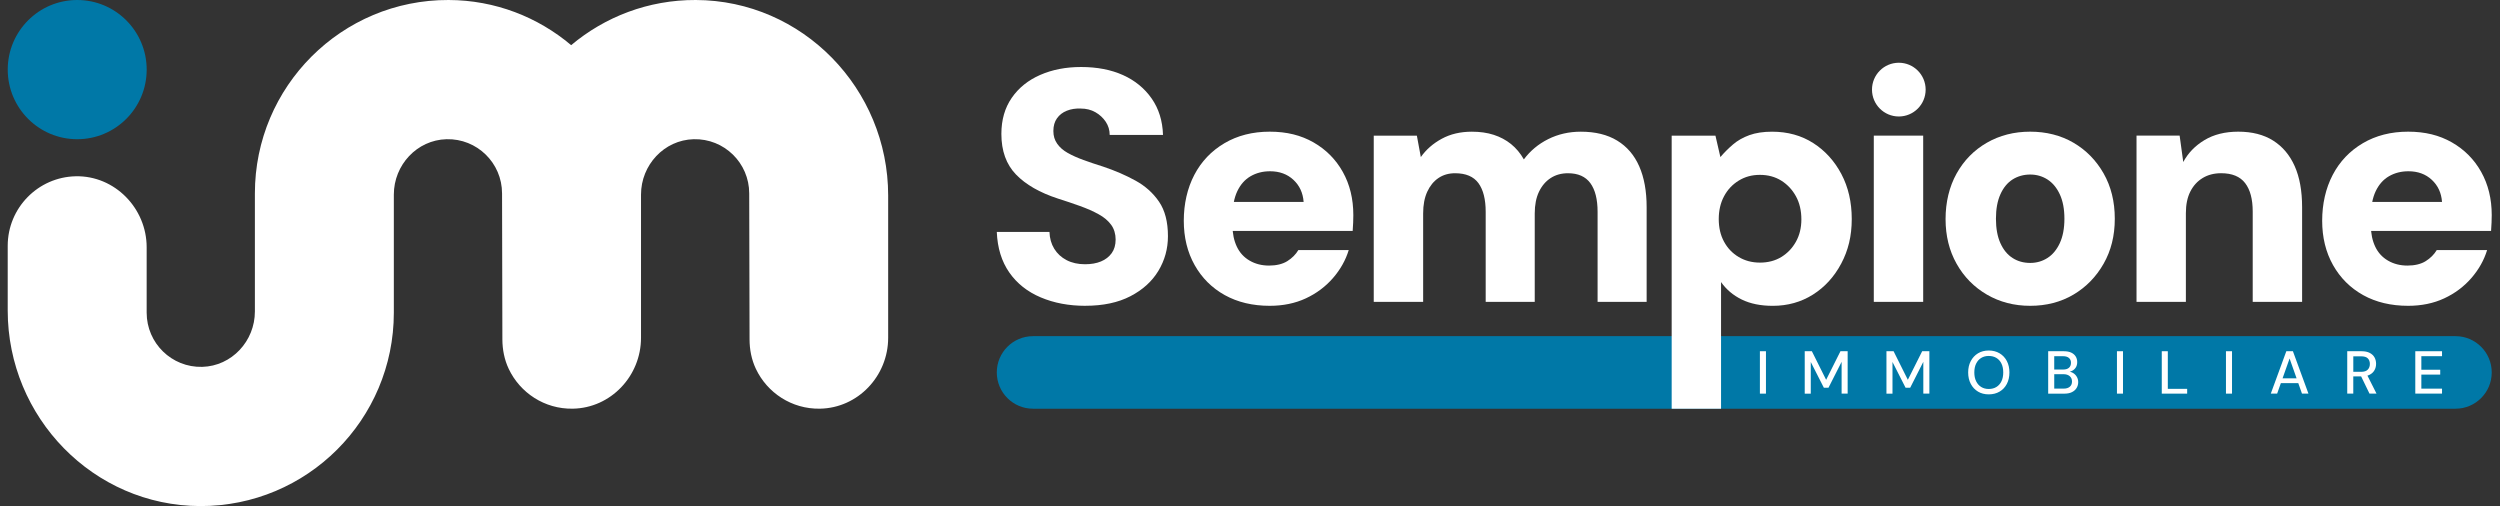 <svg xmlns="http://www.w3.org/2000/svg" width="247" height="50" viewBox="0 0 247 50" fill="none"><rect x="0" y="0" width="247" height="50" fill="#333333" stroke="none"/><g clip-path="url(#clip0_1_1133)"><path d="M242.606 33.213H102.06C100.085 33.213 98.483 34.817 98.483 36.796C98.483 38.775 100.085 40.38 102.06 40.38H242.606C244.581 40.38 246.183 38.775 246.183 36.796C246.183 34.817 244.581 33.213 242.606 33.213Z" fill="#0078A7"></path><path d="M7.628 13.754C11.419 13.754 14.492 10.675 14.492 6.877C14.492 3.079 11.419 0 7.628 0C3.837 0 0.764 3.079 0.764 6.877C0.764 10.675 3.837 13.754 7.628 13.754Z" fill="#0078A7"></path><path d="M107.233 30.214C105.606 30.214 104.136 29.938 102.826 29.383C101.513 28.829 100.478 28.009 99.719 26.922C98.961 25.836 98.548 24.501 98.483 22.914H103.687C103.709 23.544 103.865 24.099 104.158 24.576C104.451 25.054 104.857 25.429 105.378 25.701C105.898 25.972 106.506 26.107 107.199 26.107C107.807 26.107 108.332 26.016 108.776 25.831C109.221 25.647 109.573 25.374 109.833 25.016C110.092 24.657 110.224 24.207 110.224 23.664C110.224 23.121 110.077 22.616 109.785 22.214C109.492 21.812 109.079 21.464 108.549 21.171C108.018 20.877 107.404 20.606 106.71 20.356C106.016 20.105 105.289 19.862 104.531 19.622C102.731 19.035 101.348 18.242 100.383 17.244C99.418 16.245 98.936 14.909 98.936 13.235C98.936 11.845 99.277 10.655 99.961 9.667C100.644 8.679 101.581 7.923 102.774 7.402C103.967 6.88 105.311 6.62 106.807 6.62C108.389 6.62 109.771 6.887 110.954 7.418C112.135 7.952 113.079 8.722 113.784 9.732C114.488 10.742 114.862 11.942 114.905 13.332H109.637C109.637 12.854 109.507 12.42 109.246 12.029C108.984 11.637 108.643 11.324 108.221 11.084C107.798 10.845 107.316 10.725 106.773 10.725C106.274 10.704 105.818 10.774 105.408 10.937C104.995 11.1 104.671 11.35 104.431 11.687C104.191 12.024 104.073 12.442 104.073 12.942C104.073 13.442 104.198 13.839 104.448 14.197C104.697 14.555 105.043 14.86 105.489 15.109C105.933 15.359 106.454 15.592 107.05 15.809C107.645 16.025 108.291 16.244 108.984 16.46C110.156 16.852 111.224 17.314 112.189 17.846C113.154 18.377 113.929 19.072 114.514 19.93C115.1 20.789 115.393 21.924 115.393 23.336C115.393 24.574 115.078 25.714 114.45 26.757C113.821 27.801 112.899 28.637 111.685 29.266C110.47 29.896 108.984 30.211 107.229 30.211L107.233 30.214Z" fill="white"></path><path d="M125.448 30.214C123.756 30.214 122.277 29.861 121.007 29.156C119.74 28.451 118.746 27.461 118.031 26.191C117.316 24.919 116.958 23.459 116.958 21.807C116.958 20.156 117.304 18.604 117.999 17.277C118.693 15.952 119.685 14.911 120.976 14.149C122.265 13.389 123.757 13.009 125.448 13.009C127.138 13.009 128.537 13.362 129.773 14.067C131.009 14.774 131.974 15.745 132.668 16.984C133.362 18.222 133.709 19.646 133.709 21.252C133.709 21.469 133.704 21.714 133.693 21.986C133.681 22.257 133.664 22.534 133.644 22.817H120.407V19.951H128.798C128.733 19.061 128.397 18.332 127.79 17.767C127.183 17.202 126.413 16.921 125.481 16.921C124.766 16.921 124.125 17.084 123.563 17.409C122.999 17.734 122.56 18.229 122.245 18.891C121.931 19.554 121.774 20.384 121.774 21.384V22.329C121.774 23.089 121.916 23.769 122.197 24.366C122.478 24.964 122.901 25.424 123.465 25.751C124.029 26.078 124.667 26.239 125.383 26.239C126.098 26.239 126.722 26.093 127.188 25.799C127.654 25.506 128.018 25.142 128.278 24.707H133.254C132.949 25.707 132.43 26.629 131.693 27.478C130.956 28.324 130.061 28.993 129.01 29.481C127.958 29.969 126.77 30.214 125.448 30.214Z" fill="white"></path><path d="M135.726 29.825V13.401H139.986L140.377 15.519C140.898 14.781 141.585 14.177 142.443 13.711C143.3 13.244 144.292 13.011 145.42 13.011C146.222 13.011 146.944 13.114 147.582 13.321C148.221 13.527 148.79 13.831 149.289 14.232C149.788 14.634 150.211 15.139 150.557 15.748C151.186 14.901 151.988 14.232 152.964 13.744C153.941 13.256 155.014 13.011 156.184 13.011C157.614 13.011 158.812 13.304 159.777 13.891C160.742 14.477 161.469 15.324 161.956 16.433C162.444 17.541 162.688 18.888 162.688 20.473V29.825H157.842V20.929C157.842 19.691 157.603 18.746 157.127 18.094C156.649 17.443 155.912 17.116 154.916 17.116C154.265 17.116 153.696 17.274 153.209 17.589C152.722 17.904 152.336 18.354 152.054 18.941C151.772 19.528 151.632 20.244 151.632 21.091V29.825H146.786V20.929C146.786 19.691 146.546 18.746 146.07 18.094C145.593 17.443 144.822 17.116 143.761 17.116C143.132 17.116 142.585 17.274 142.119 17.589C141.653 17.904 141.284 18.354 141.013 18.941C140.742 19.528 140.607 20.244 140.607 21.091V29.825H135.727H135.726Z" fill="white"></path><path d="M165.161 40.38V13.401H169.486L169.974 15.519C170.343 15.086 170.754 14.672 171.21 14.281C171.666 13.889 172.206 13.581 172.837 13.352C173.466 13.124 174.214 13.011 175.081 13.011C176.62 13.011 177.976 13.386 179.147 14.134C180.318 14.884 181.245 15.906 181.929 17.198C182.612 18.491 182.953 19.973 182.953 21.646C182.953 23.319 182.606 24.741 181.912 26.044C181.218 27.348 180.285 28.37 179.115 29.108C177.944 29.846 176.622 30.216 175.148 30.216C173.955 30.216 172.937 30.01 172.09 29.596C171.243 29.183 170.561 28.608 170.04 27.869V40.382H165.161V40.38ZM173.878 25.946C174.68 25.946 175.385 25.763 175.993 25.393C176.6 25.023 177.082 24.519 177.44 23.878C177.798 23.238 177.976 22.504 177.976 21.678C177.976 20.809 177.798 20.048 177.44 19.396C177.082 18.744 176.6 18.229 175.993 17.848C175.385 17.468 174.68 17.277 173.878 17.277C173.076 17.277 172.398 17.468 171.78 17.848C171.163 18.228 170.679 18.744 170.333 19.396C169.985 20.048 169.812 20.798 169.812 21.644C169.812 22.491 169.985 23.236 170.333 23.876C170.679 24.518 171.163 25.023 171.78 25.391C172.399 25.761 173.098 25.945 173.878 25.945V25.946Z" fill="white"></path><path d="M190.011 13.4H185.131V29.824H190.011V13.4Z" fill="white"></path><path d="M200.582 30.214C198.998 30.214 197.574 29.844 196.304 29.106C195.037 28.368 194.038 27.353 193.311 26.059C192.584 24.767 192.222 23.296 192.222 21.644C192.222 19.992 192.584 18.451 193.311 17.147C194.038 15.844 195.035 14.829 196.304 14.101C197.574 13.372 198.998 13.009 200.582 13.009C202.165 13.009 203.611 13.372 204.859 14.101C206.105 14.829 207.098 15.839 207.835 17.131C208.572 18.424 208.941 19.917 208.941 21.611C208.941 23.304 208.572 24.766 207.835 26.059C207.098 27.353 206.105 28.368 204.859 29.106C203.611 29.844 202.185 30.214 200.582 30.214ZM200.582 25.977C201.21 25.977 201.779 25.814 202.288 25.489C202.798 25.164 203.203 24.674 203.508 24.023C203.811 23.371 203.964 22.567 203.964 21.611C203.964 20.654 203.812 19.851 203.508 19.199C203.203 18.547 202.798 18.059 202.288 17.732C201.779 17.407 201.209 17.244 200.582 17.244C199.954 17.244 199.35 17.407 198.841 17.732C198.332 18.057 197.931 18.547 197.639 19.199C197.346 19.851 197.199 20.654 197.199 21.611C197.199 22.567 197.346 23.371 197.639 24.023C197.931 24.674 198.332 25.163 198.841 25.489C199.35 25.816 199.931 25.977 200.582 25.977Z" fill="white"></path><path d="M211.088 29.824V13.4H215.348L215.706 16.007C216.183 15.117 216.882 14.394 217.804 13.841C218.725 13.287 219.837 13.009 221.138 13.009C222.504 13.009 223.653 13.302 224.585 13.889C225.516 14.476 226.227 15.317 226.716 16.414C227.203 17.511 227.448 18.864 227.448 20.471V29.823H222.568V20.894C222.568 19.677 222.319 18.744 221.82 18.092C221.321 17.441 220.529 17.114 219.446 17.114C218.752 17.114 218.145 17.272 217.624 17.587C217.103 17.902 216.697 18.347 216.405 18.924C216.112 19.499 215.965 20.211 215.965 21.057V29.823H211.086L211.088 29.824Z" fill="white"></path><path d="M237.921 30.214C236.229 30.214 234.75 29.861 233.48 29.156C232.213 28.451 231.22 27.461 230.504 26.191C229.789 24.919 229.431 23.459 229.431 21.807C229.431 20.156 229.777 18.604 230.473 17.277C231.166 15.952 232.158 14.911 233.449 14.149C234.738 13.389 236.231 13.009 237.921 13.009C239.611 13.009 241.01 13.362 242.246 14.067C243.482 14.774 244.447 15.745 245.141 16.984C245.835 18.222 246.183 19.646 246.183 21.252C246.183 21.469 246.178 21.714 246.166 21.986C246.154 22.257 246.138 22.534 246.118 22.817H232.88V19.951H241.271C241.207 19.061 240.87 18.332 240.263 17.767C239.656 17.202 238.886 16.921 237.954 16.921C237.239 16.921 236.598 17.084 236.036 17.409C235.472 17.734 235.033 18.229 234.718 18.891C234.404 19.554 234.247 20.384 234.247 21.384V22.329C234.247 23.089 234.389 23.769 234.67 24.366C234.951 24.964 235.374 25.424 235.938 25.751C236.502 26.078 237.141 26.239 237.856 26.239C238.571 26.239 239.195 26.093 239.661 25.799C240.127 25.506 240.491 25.142 240.751 24.707H245.727C245.422 25.707 244.903 26.629 244.166 27.478C243.429 28.324 242.534 28.993 241.483 29.481C240.431 29.969 239.243 30.214 237.921 30.214Z" fill="white"></path><path d="M187.603 11.509C189.067 11.509 190.254 10.32 190.254 8.854C190.254 7.387 189.067 6.199 187.603 6.199C186.14 6.199 184.953 7.387 184.953 8.854C184.953 10.32 186.14 11.509 187.603 11.509Z" fill="white"></path><path d="M173.878 38.891V34.701H174.476V38.891H173.878Z" fill="white"></path><path d="M178.307 38.891V34.701H179.013L180.422 37.526L181.837 34.701H182.548V38.891H181.951V35.749L180.655 38.306H180.195L178.904 35.763V38.893H178.307V38.891Z" fill="white"></path><path d="M186.381 38.891V34.701H187.086L188.495 37.526L189.911 34.701H190.622V38.891H190.024V35.749L188.728 38.306H188.269L186.978 35.763V38.893H186.381V38.891Z" fill="white"></path><path d="M196.486 38.963C196.083 38.963 195.731 38.873 195.428 38.691C195.125 38.51 194.887 38.257 194.714 37.931C194.541 37.606 194.455 37.228 194.455 36.798C194.455 36.368 194.541 35.995 194.714 35.67C194.887 35.345 195.125 35.09 195.428 34.906C195.731 34.723 196.083 34.631 196.486 34.631C196.889 34.631 197.25 34.723 197.559 34.906C197.867 35.09 198.106 35.345 198.276 35.67C198.446 35.995 198.531 36.371 198.531 36.798C198.531 37.225 198.446 37.606 198.276 37.931C198.106 38.257 197.868 38.51 197.559 38.691C197.25 38.873 196.894 38.963 196.486 38.963ZM196.486 38.431C196.777 38.431 197.03 38.365 197.245 38.233C197.459 38.102 197.626 37.913 197.744 37.67C197.862 37.426 197.92 37.135 197.92 36.796C197.92 36.458 197.862 36.166 197.744 35.923C197.626 35.68 197.461 35.493 197.245 35.363C197.028 35.233 196.777 35.168 196.486 35.168C196.195 35.168 195.955 35.233 195.742 35.363C195.529 35.493 195.363 35.68 195.243 35.923C195.123 36.166 195.063 36.458 195.063 36.796C195.063 37.135 195.123 37.426 195.243 37.67C195.363 37.913 195.529 38.102 195.742 38.233C195.955 38.365 196.203 38.431 196.486 38.431Z" fill="white"></path><path d="M202.36 38.891V34.701H203.908C204.202 34.701 204.447 34.748 204.643 34.841C204.838 34.934 204.984 35.063 205.082 35.224C205.18 35.386 205.228 35.569 205.228 35.773C205.228 35.976 205.182 36.161 205.089 36.306C204.996 36.45 204.874 36.561 204.724 36.638C204.575 36.716 204.415 36.761 204.244 36.773L204.333 36.713C204.516 36.716 204.683 36.766 204.833 36.86C204.982 36.953 205.102 37.078 205.192 37.235C205.282 37.39 205.327 37.561 205.327 37.75C205.327 37.965 205.273 38.16 205.169 38.333C205.064 38.506 204.909 38.643 204.709 38.743C204.51 38.843 204.26 38.893 203.966 38.893H202.365L202.36 38.891ZM202.958 36.51H203.841C204.092 36.51 204.284 36.451 204.415 36.333C204.546 36.215 204.613 36.053 204.613 35.844C204.613 35.636 204.546 35.486 204.415 35.37C204.284 35.253 204.089 35.193 203.829 35.193H202.958V36.51ZM202.958 38.395H203.884C204.144 38.395 204.347 38.335 204.493 38.211C204.641 38.09 204.714 37.916 204.714 37.693C204.714 37.47 204.64 37.298 204.488 37.166C204.337 37.035 204.132 36.97 203.873 36.97H202.959V38.395H202.958Z" fill="white"></path><path d="M209.155 38.891V34.701H209.752V38.891H209.155Z" fill="white"></path><path d="M213.583 38.891V34.701H214.18V38.418H216.092V38.891H213.583Z" fill="white"></path><path d="M219.925 38.891V34.701H220.523V38.891H219.925Z" fill="white"></path><path d="M224.354 38.891L225.889 34.701H226.54L228.075 38.891H227.436L226.212 35.419L224.981 38.891H224.354ZM225.047 37.856L225.215 37.378H227.18L227.348 37.856H225.047Z" fill="white"></path><path d="M231.907 38.891V34.701H233.323C233.654 34.701 233.923 34.758 234.134 34.87C234.346 34.981 234.502 35.13 234.604 35.315C234.705 35.499 234.757 35.711 234.757 35.946C234.757 36.181 234.707 36.376 234.604 36.566C234.502 36.756 234.344 36.908 234.129 37.021C233.915 37.135 233.64 37.191 233.304 37.191H232.504V38.891H231.907ZM232.504 36.736H233.288C233.582 36.736 233.798 36.663 233.936 36.518C234.074 36.373 234.143 36.186 234.143 35.958C234.143 35.73 234.074 35.543 233.94 35.408C233.805 35.273 233.585 35.205 233.283 35.205H232.506V36.736H232.504ZM234.106 38.891L233.204 37.03H233.862L234.8 38.891H234.106Z" fill="white"></path><path d="M238.631 38.891V34.701H241.272V35.191H239.229V36.531H241.094V37.01H239.229V38.398H241.272V38.888H238.631V38.891Z" fill="white"></path><path d="M68.739 9.96109e-05C64.052 -0.015 59.76 1.665 56.431 4.462C53.149 1.693 48.933 0.015 44.32 9.96109e-05C33.757 -0.033 25.183 8.534 25.183 19.109V23.474V30.776C25.183 33.698 22.897 36.17 19.98 36.246C16.962 36.325 14.49 33.898 14.49 30.891V24.433C14.49 20.574 11.338 17.339 7.486 17.416C3.76 17.491 0.762 20.539 0.762 24.291V30.678C0.762 41.241 9.228 49.967 19.774 50C30.337 50.033 38.911 41.466 38.911 30.891V26.526V19.224C38.911 16.302 41.197 13.831 44.113 13.754C47.131 13.674 49.603 16.102 49.603 19.109L49.635 33.523C49.637 34.529 49.831 35.535 50.262 36.445C51.379 38.805 53.796 40.425 56.586 40.378C60.352 40.315 63.332 37.148 63.332 33.374V28.433V19.224C63.332 16.302 65.618 13.831 68.532 13.754C71.552 13.674 74.022 16.102 74.022 19.109L74.056 33.523C74.056 34.529 74.25 35.533 74.681 36.443C75.798 38.803 78.215 40.425 81.005 40.378C84.771 40.315 87.751 37.148 87.751 33.374V19.322C87.751 8.759 79.283 0.033 68.739 9.96109e-05Z" fill="white"></path></g><defs><clipPath id="clip0_1_1133"><rect width="246.924" height="50.001" fill="white"></rect></clipPath></defs></svg>